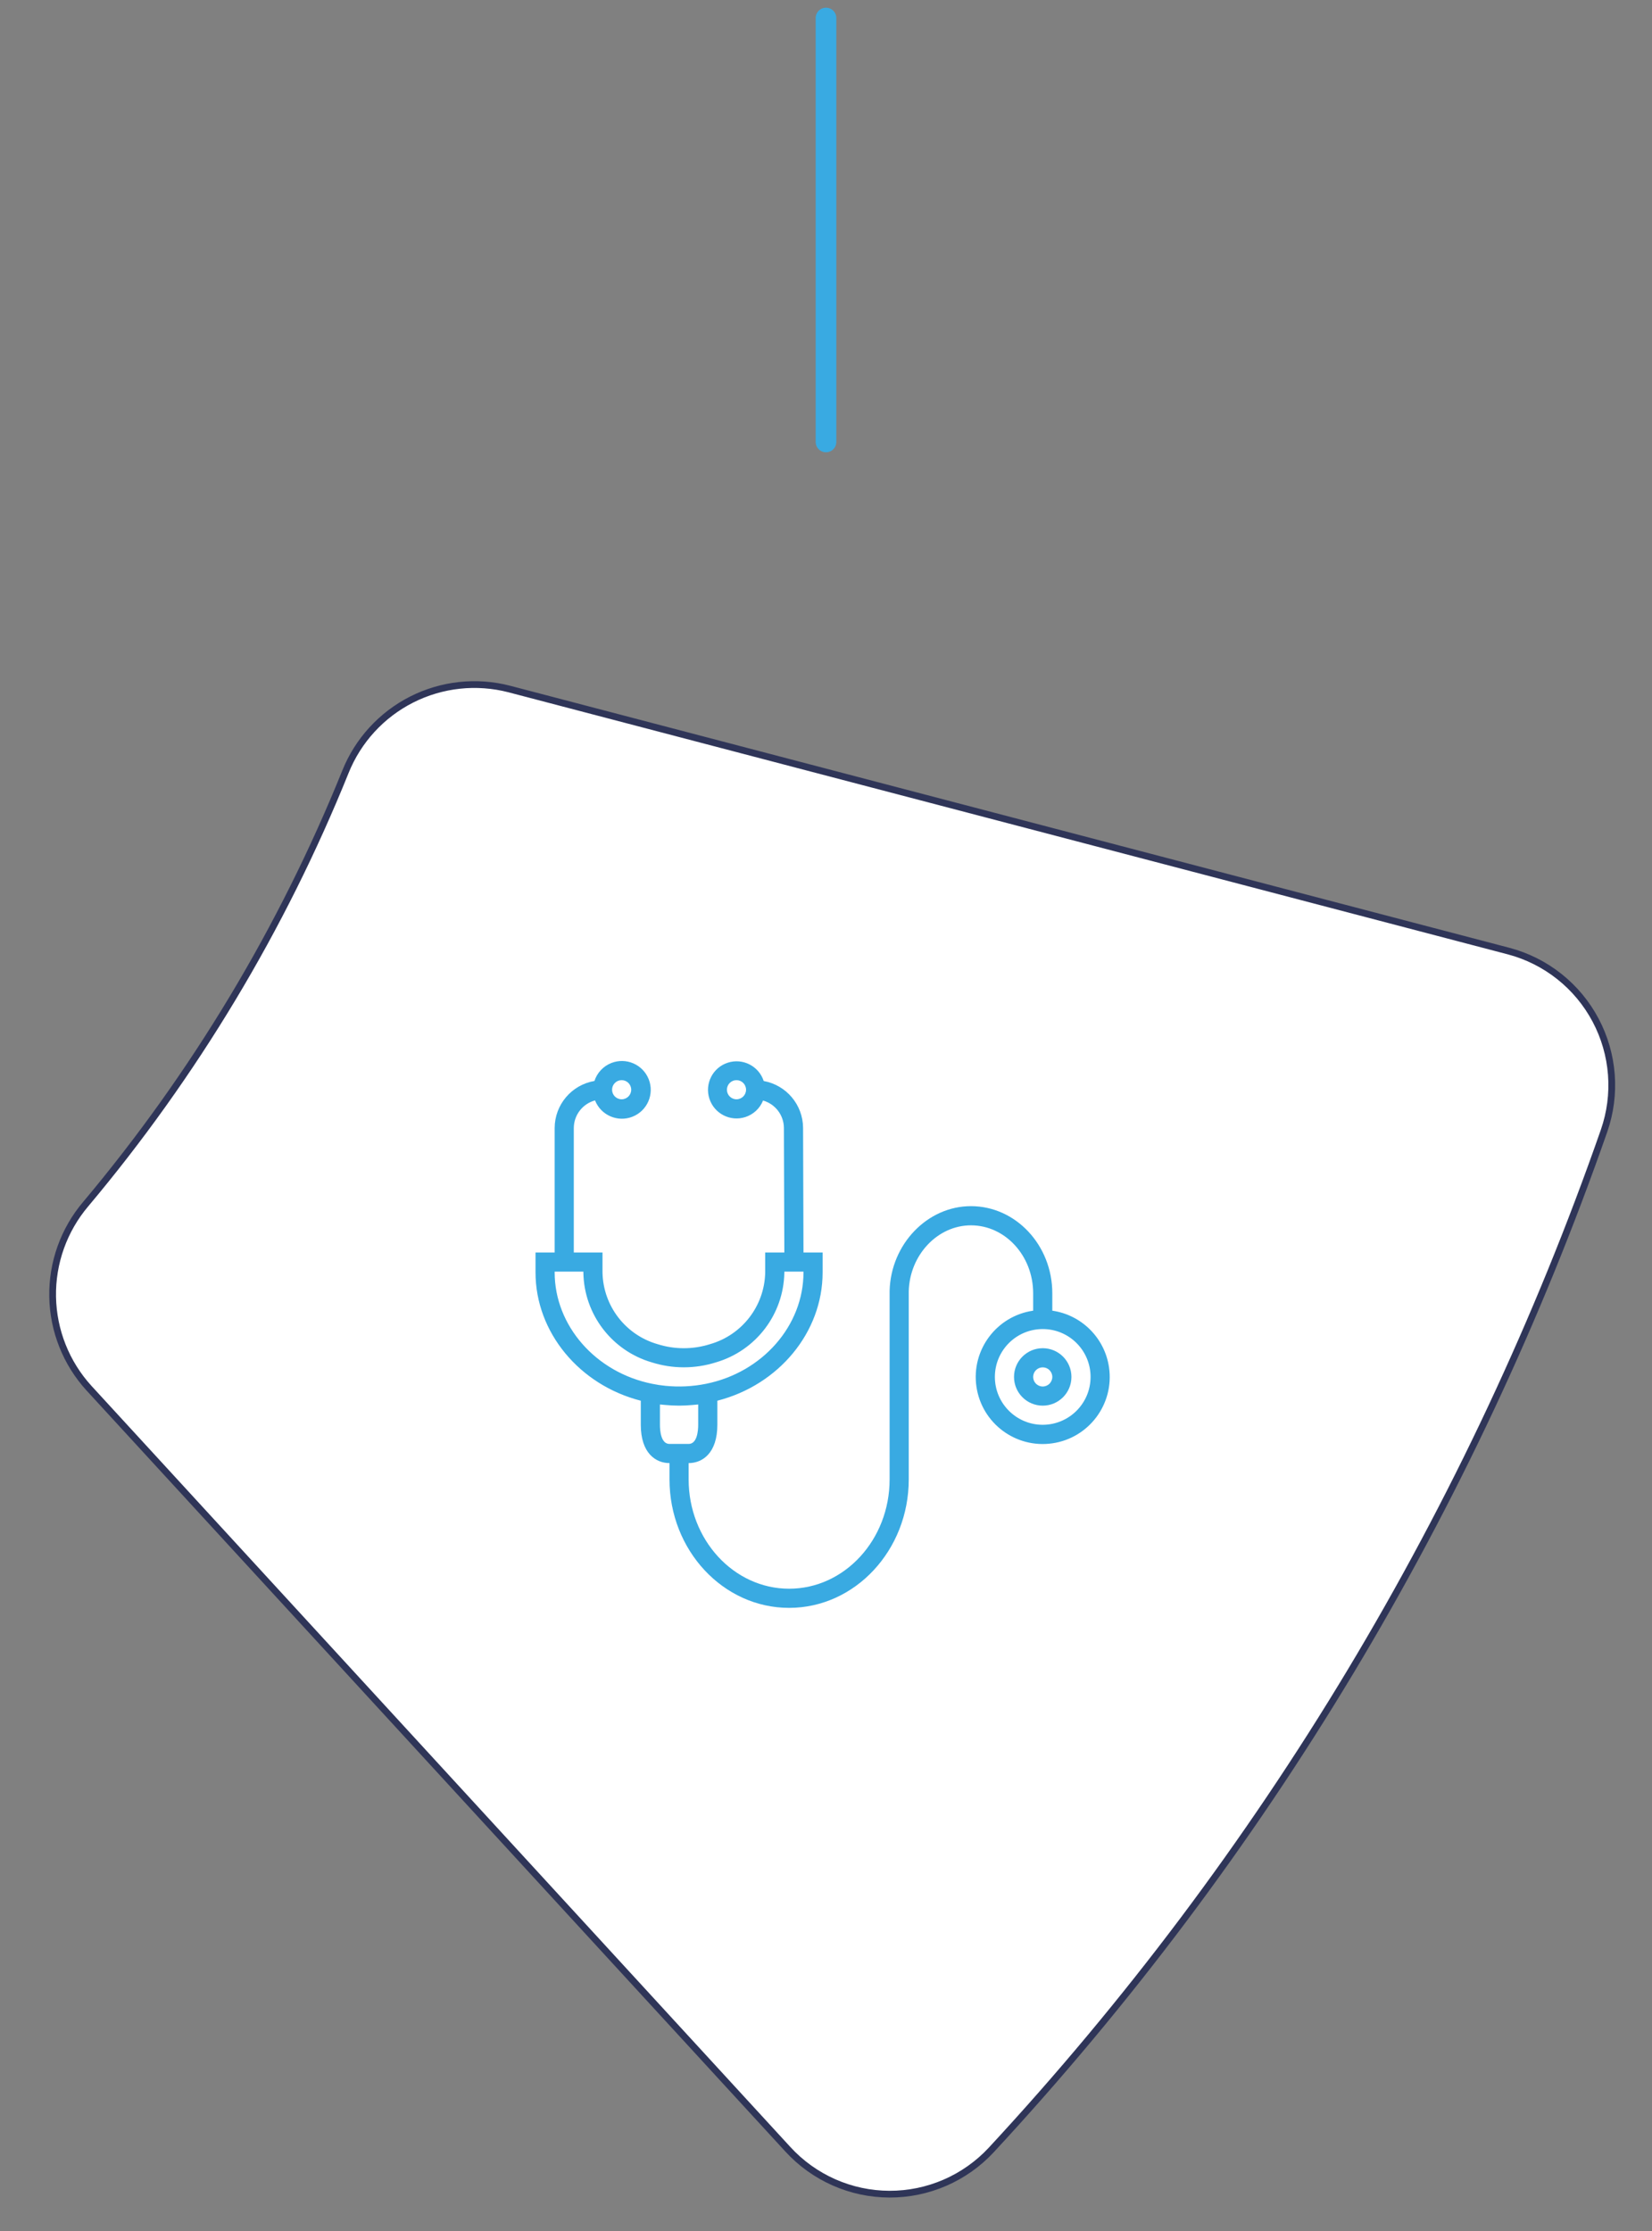<svg xmlns="http://www.w3.org/2000/svg" width="160" height="216" viewBox="0 0 160 216" fill="none"><rect x="0" y="0" width="160" height="216" fill="#808080" stroke="none"/><path d="M80 42.788V1.746" stroke="#39AAE2" stroke-width="2" stroke-linecap="round" stroke-linejoin="round"></path><path d="M33.451 74.737C27.319 89.919 18.832 104.038 8.303 116.574C6.18 119.076 5.041 122.266 5.098 125.547C5.156 128.828 6.407 131.975 8.617 134.398L76.308 208.089C77.558 209.453 79.078 210.543 80.77 211.291C82.463 212.039 84.292 212.428 86.142 212.434C87.992 212.44 89.824 212.062 91.521 211.326C93.219 210.589 94.746 209.509 96.007 208.153C122.367 179.703 142.571 146.113 155.354 109.489C155.963 107.741 156.205 105.886 156.064 104.04C155.923 102.195 155.403 100.399 154.535 98.764C153.668 97.13 152.472 95.693 151.023 94.543C149.574 93.393 147.903 92.555 146.114 92.082L49.322 66.708C46.154 65.887 42.795 66.249 39.873 67.727C36.952 69.205 34.669 71.697 33.451 74.737Z" fill="white" stroke="#2F3558" stroke-width="0.654" stroke-miterlimit="10"></path><g clip-path="url(#clip0_638_4850)"><path d="M107.412 132.392C107.001 129.545 104.765 127.308 101.918 126.897V125.212C101.918 120.563 98.383 116.777 94.039 116.777C89.82 116.777 86.288 120.448 86.161 124.96H86.214L86.161 124.969V143.235C86.161 149.074 81.795 153.816 76.428 153.816C71.062 153.816 66.696 149.068 66.696 143.235V141.653C68.04 141.653 69.477 140.679 69.477 137.945V135.614C75.426 134.093 79.672 128.985 79.672 123.194V121.261H77.819L77.78 109.198C77.766 106.965 76.164 105.059 73.967 104.661C73.493 103.209 71.931 102.416 70.479 102.89C69.027 103.364 68.234 104.926 68.708 106.378C69.182 107.83 70.744 108.623 72.196 108.149C72.973 107.895 73.599 107.31 73.904 106.551C75.091 106.889 75.914 107.969 75.923 109.204L75.965 121.261H74.111V123.221C74.037 126.445 71.876 129.247 68.776 130.136C67.118 130.663 65.337 130.663 63.678 130.136C60.582 129.244 58.426 126.442 58.354 123.221V121.261H55.574V109.212C55.579 107.959 56.422 106.865 57.631 106.539C58.196 107.975 59.817 108.682 61.253 108.118C62.689 107.554 63.396 105.932 62.832 104.496C62.268 103.06 60.646 102.353 59.21 102.917C58.432 103.223 57.832 103.861 57.574 104.656C55.352 105.036 53.726 106.958 53.72 109.212V121.261H51.866V123.189C51.866 128.987 56.116 134.097 62.062 135.614V137.945C62.062 140.679 63.498 141.653 64.843 141.653V143.235C64.843 150.094 70.04 155.67 76.428 155.67C82.817 155.67 88.014 150.087 88.014 143.235V125.013C88.107 121.496 90.812 118.634 94.039 118.634C97.361 118.634 100.064 121.585 100.064 125.215V126.897C96.517 127.409 94.057 130.699 94.569 134.245C95.081 137.792 98.371 140.252 101.918 139.74C105.464 139.228 107.924 135.938 107.412 132.392ZM71.331 106.431C70.819 106.431 70.404 106.016 70.404 105.505C70.404 104.993 70.819 104.578 71.331 104.578C71.843 104.578 72.257 104.993 72.257 105.505C72.257 106.016 71.843 106.431 71.331 106.431ZM60.208 104.578C60.72 104.578 61.135 104.993 61.135 105.505C61.135 106.016 60.72 106.431 60.208 106.431C59.696 106.431 59.281 106.016 59.281 105.505C59.281 104.993 59.696 104.578 60.208 104.578ZM53.72 123.189V123.115H56.501V123.221C56.57 127.249 59.25 130.765 63.117 131.899C65.143 132.541 67.317 132.541 69.343 131.899C73.212 130.767 75.894 127.251 75.965 123.221V123.115H77.819V123.189C77.819 128.346 73.844 132.883 68.365 133.98C67.078 134.238 65.76 134.302 64.454 134.172C64.024 134.13 63.597 134.066 63.174 133.978C57.694 132.883 53.72 128.346 53.72 123.189ZM64.843 139.799C64.008 139.799 63.916 138.501 63.916 137.945V135.978C63.99 135.988 64.066 135.991 64.141 135.999C64.234 136.009 64.326 136.016 64.419 136.025C64.857 136.064 65.299 136.09 65.745 136.091H65.792C66.237 136.091 66.678 136.064 67.113 136.025C67.206 136.016 67.304 136.009 67.4 135.999C67.473 135.99 67.549 135.988 67.622 135.978V137.945C67.622 138.501 67.529 139.799 66.695 139.799H64.843ZM100.991 137.945C98.431 137.945 96.356 135.87 96.356 133.311C96.356 130.751 98.431 128.676 100.991 128.676C103.55 128.676 105.625 130.751 105.625 133.311C105.622 135.869 103.549 137.942 100.991 137.945Z" fill="#39AAE2"></path><path d="M100.991 130.53C99.455 130.53 98.21 131.775 98.21 133.311C98.21 134.847 99.455 136.092 100.991 136.092C102.526 136.092 103.771 134.847 103.771 133.311C103.771 131.775 102.526 130.53 100.991 130.53ZM100.991 134.238C100.479 134.238 100.064 133.823 100.064 133.311C100.064 132.799 100.479 132.384 100.991 132.384C101.503 132.384 101.918 132.799 101.918 133.311C101.918 133.823 101.503 134.238 100.991 134.238Z" fill="#39AAE2"></path></g><defs><clipPath id="clip0_638_4850"><rect width="55.613" height="55.613" fill="white" transform="translate(51.866 101.39)"></rect></clipPath></defs></svg>